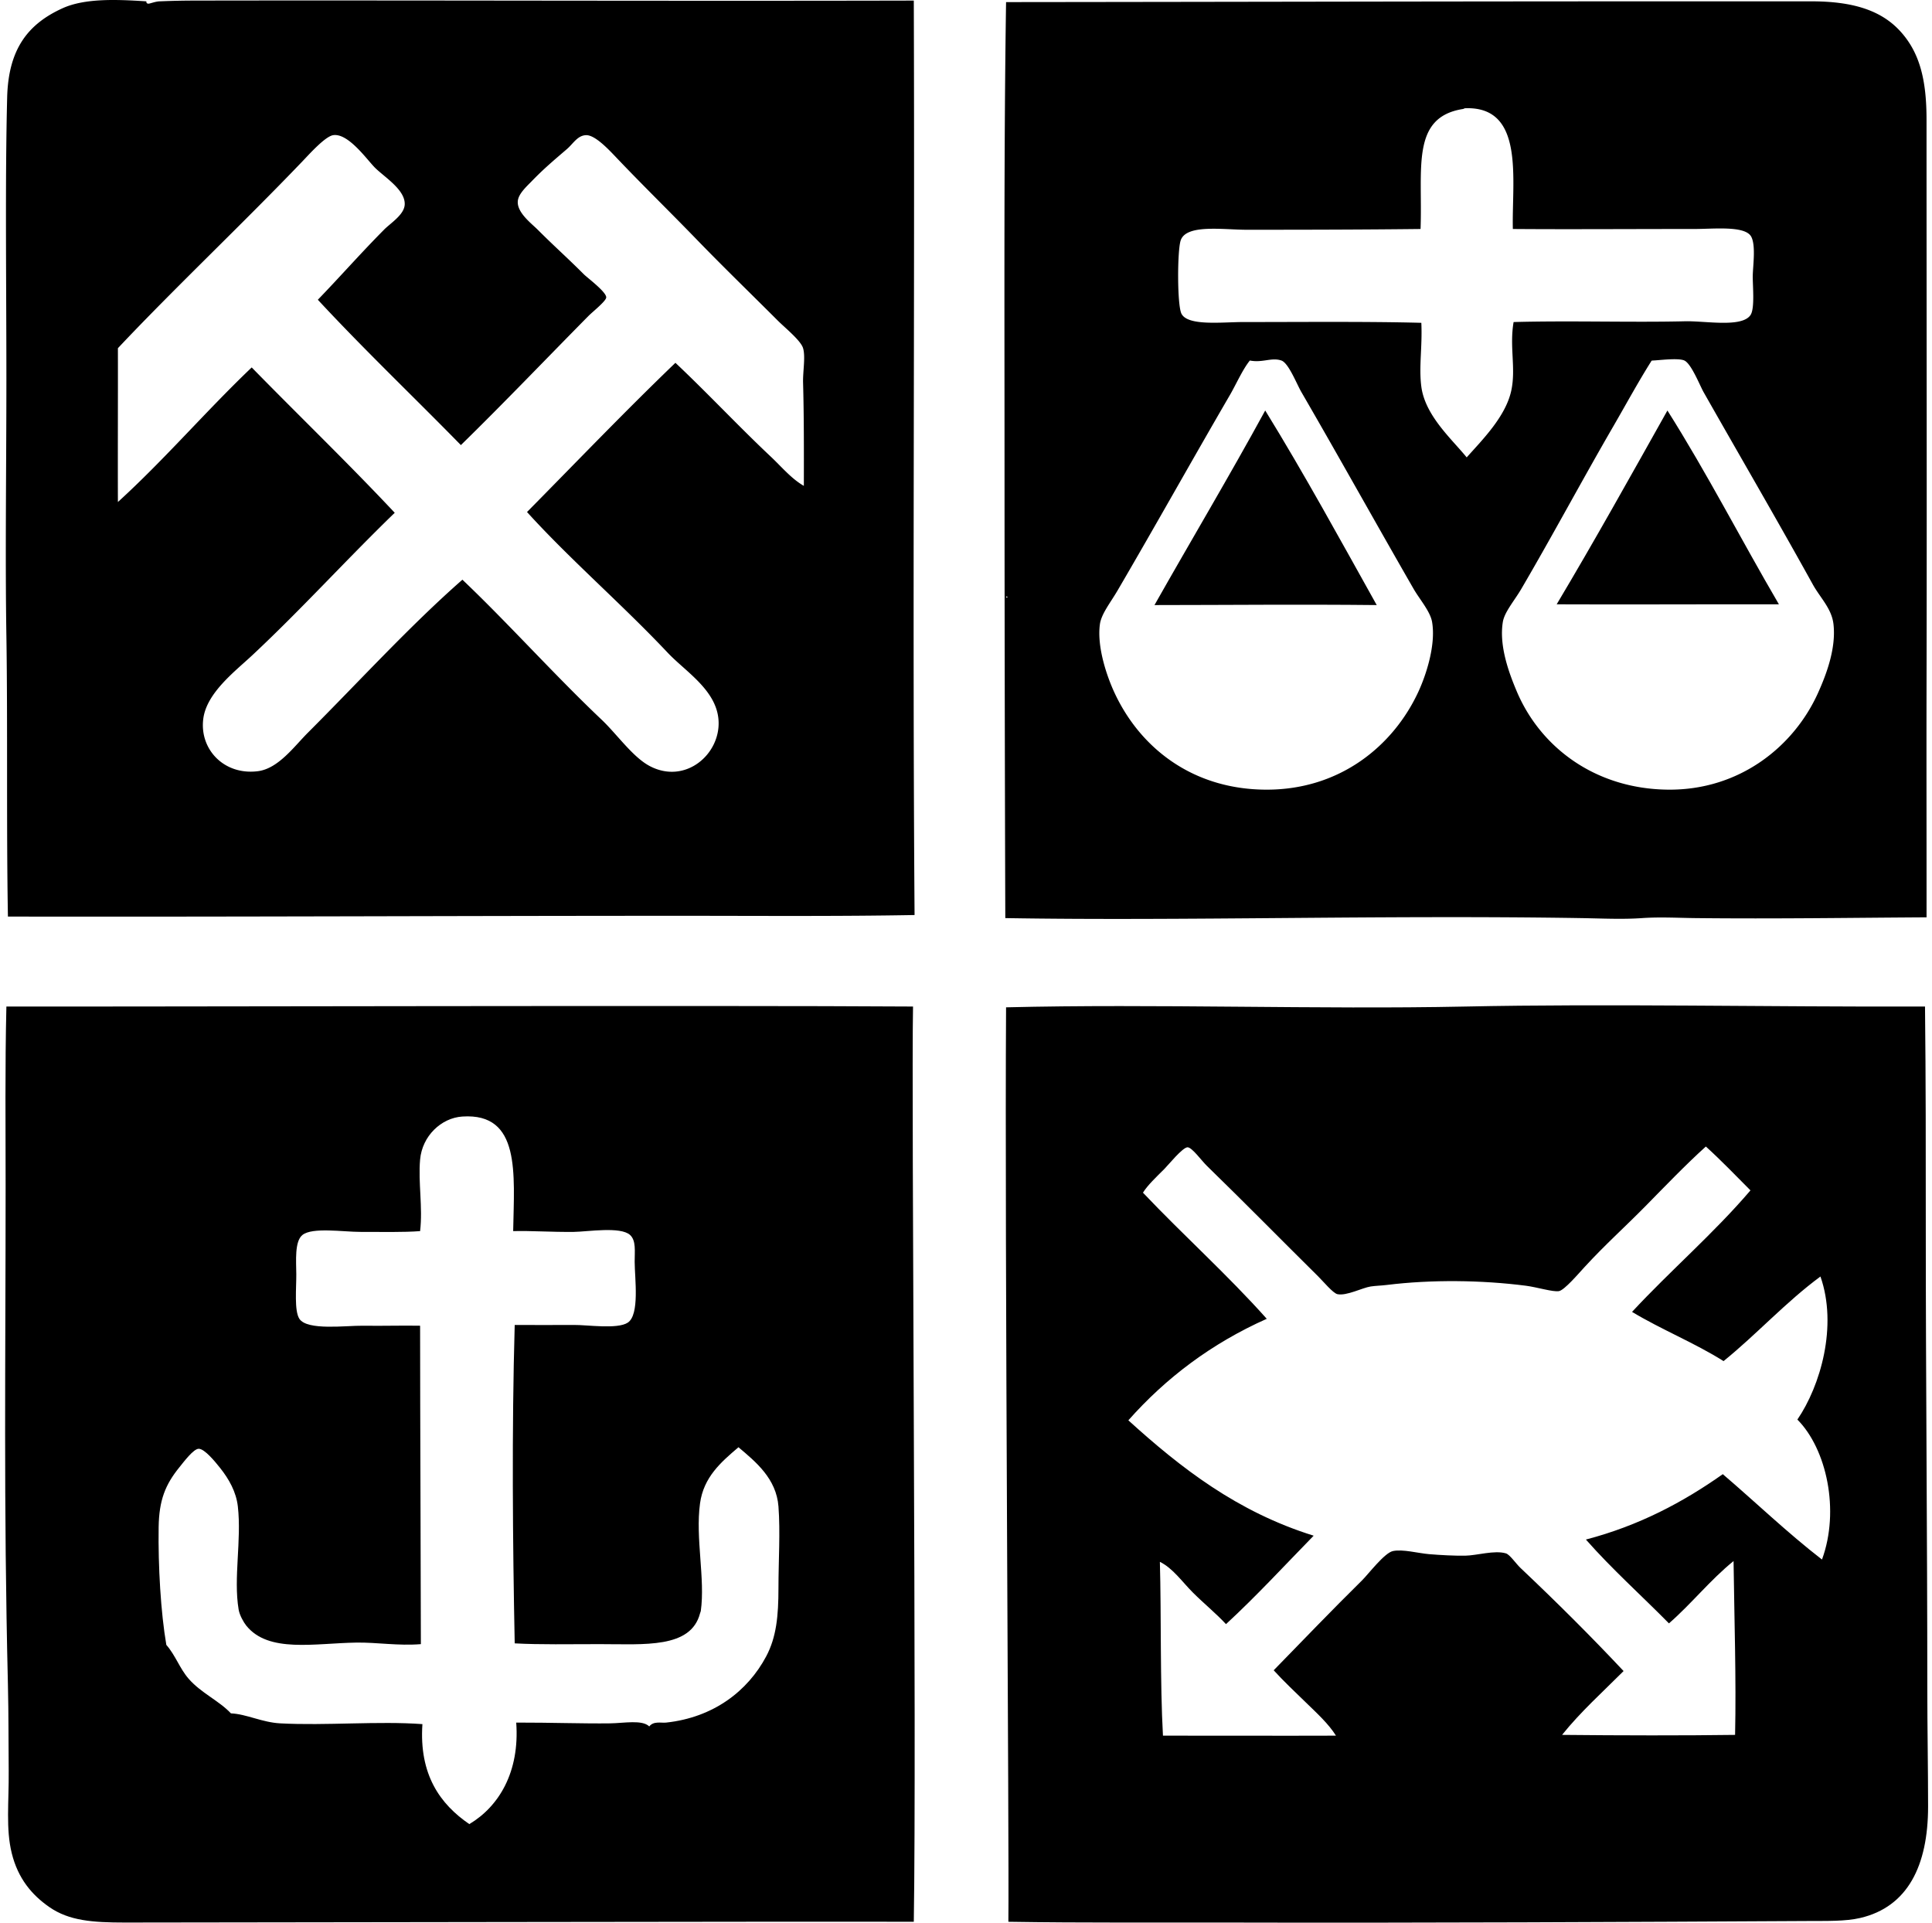 <svg xmlns="http://www.w3.org/2000/svg" width="201" height="200" fill="none" viewBox="0 0 201 200">
  <path fill="#000" fill-rule="evenodd" d="M95.069.06c.108 32.227-.148 64.168.08 95.124-8.04.146-16.166.08-24.161.08-24.023 0-45.01.117-70.163.08-.167-9.226-.017-20.197-.16-29.201-.134-8.457 0-17.309 0-26.722 0-10.146-.139-20.647.08-29.281C.871 5.153 2.86 2.516 6.505.86c2.324-1.057 5.647-.922 8.72-.72.013 0-.055.25.24.24.152-.006.69-.22 1.12-.24a90.262 90.262 0 0 1 3.84-.08c23.06-.043 48.417.063 74.644 0ZM39.946 23.9c.71-.714 2.121-1.57 2.16-2.64.058-1.54-2.16-2.867-3.12-3.84-.834-.848-2.765-3.595-4.32-3.36-.831.125-2.45 1.937-3.2 2.72-6.128 6.405-13.445 13.323-19.2 19.44.012 5.373-.019 10.855 0 16.001 4.87-4.437 9.157-9.456 13.92-14 4.945 5.055 10.04 9.962 14.881 15.12-5.025 4.864-9.705 10.034-14.8 14.801-1.82 1.702-4.777 3.927-5.12 6.64-.401 3.166 2.166 5.885 5.68 5.44 2.128-.27 3.773-2.573 5.2-4 5.416-5.417 10.67-11.179 16.08-15.92 4.66 4.423 9.636 9.973 14.482 14.56 1.572 1.488 3.218 3.86 4.96 4.8 3.734 2.016 7.483-1.226 7.2-4.8-.245-3.105-3.44-5.01-5.28-6.96-4.774-5.064-10.183-9.722-14.64-14.64 5.13-5.192 10.177-10.465 15.44-15.521 3.35 3.158 6.603 6.64 9.921 9.76 1.127 1.06 2.128 2.287 3.44 3.04.008-3.689.013-7.336-.08-10.72-.033-1.177.267-2.697 0-3.6-.237-.802-1.872-2.113-2.64-2.88-2.868-2.867-5.658-5.568-8.401-8.4-2.8-2.892-5.518-5.54-8.32-8.48-.773-.812-2.243-2.416-3.2-2.401-.897.014-1.357.887-2 1.44-1.447 1.243-2.413 2.051-3.68 3.36-.544.561-1.387 1.313-1.44 2.08-.084 1.185 1.422 2.302 2.08 2.96 1.798 1.799 2.96 2.8 4.8 4.64.352.352 2.345 1.832 2.32 2.4-.017.384-1.407 1.483-1.84 1.92-4.553 4.607-8.823 9.083-13.28 13.44-4.946-5.054-10.069-9.932-14.882-15.12 2.3-2.38 4.476-4.857 6.88-7.28Zm160.487 71.523c-7.824.043-15.57.169-24.001.08-1.825-.018-3.705-.132-5.6 0-2.049.144-4.211.034-6.321 0-20.769-.334-41.24.308-59.922 0a15613.57 15613.57 0 0 1-.081-47.202c0-16.485-.071-32.945.161-48.082 25.31-.025 45.335-.08 71.522-.08h12.241c4.229 0 7.185.883 9.2 3.04 2.126 2.275 2.799 5.21 2.799 9.28 0 19.7.043 41.05 0 59.282-.015 7.304.007 15.611.002 23.682ZM152.431 11.26c-.093.003-.125.062-.24.08-5.441.863-4.168 6.231-4.4 12.48-5.918.067-11.832.08-18.08.08-2.478 0-6.318-.611-6.88 1.12-.354 1.088-.366 6.683.079 7.6.642 1.324 4.253.88 6.4.88 6.165 0 13.087-.067 18.561.08.116 2.51-.269 4.59 0 6.64.4 3.037 3.202 5.484 4.72 7.36 1.532-1.736 4.051-4.205 4.64-6.96.495-2.312-.205-4.546.24-7.12 5.975-.162 12.279.054 17.841-.08 2.117-.05 5.887.684 6.801-.64.471-.683.225-3.043.239-4.08.014-1.029.335-3.162-.16-4.08-.63-1.169-3.885-.8-5.92-.8-7.274 0-13.068.045-18.88 0-.12-5.106 1.281-12.79-4.961-12.56Zm19.361 26.32c-1.365 2.163-2.634 4.503-3.92 6.721-3.265 5.63-6.237 11.209-9.6 16.96-.709 1.212-1.75 2.396-1.921 3.44-.412 2.527.677 5.388 1.441 7.2 2.435 5.782 8.1 10.14 15.68 10.24 7.509.101 13.179-4.508 15.68-10.08.868-1.934 1.879-4.612 1.6-7.12-.183-1.643-1.377-2.744-2.16-4.16-3.778-6.826-7.554-13.292-11.36-20-.378-.666-1.269-2.953-2-3.281-.663-.297-2.787.001-3.281 0-.061.019-.157.003-.159.08Zm-43.841 3.52c-4.031 6.932-7.656 13.438-11.681 20.322-.749 1.282-1.692 2.433-1.84 3.52-.319 2.356.72 5.398 1.52 7.12 2.649 5.702 8.103 10.08 15.841 10.08 7.66.001 13.175-4.593 15.761-10.16.824-1.775 1.845-4.897 1.439-7.28-.187-1.103-1.298-2.36-1.92-3.44-4.04-7.02-7.624-13.485-11.68-20.481-.493-.85-1.331-3.025-2.08-3.28-1.029-.35-1.954.26-3.28 0-.741.91-1.451 2.517-2.08 3.6Zm-23.282 21.042c.016-.24.332.076 0 0Z" clip-rule="evenodd"/>
  <path fill="#000" fill-rule="evenodd" d="M131.63 42.701c4.029 6.532 7.911 13.637 11.6 20.24-8.051-.084-15.422-.005-23.121 0 3.826-6.761 7.781-13.392 11.521-20.24Zm53.443 20.162c-8.055-.015-15.986.034-23.121 0 3.948-6.614 7.724-13.397 11.521-20.16 4.103 6.482 7.691 13.48 11.6 20.16Zm-90.084 41.84c-.185 9.362.382 76.385.08 95.204-13.893-.036-71.596.08-82.084.08-3.352 0-5.797-.185-7.84-1.6-1.837-1.271-3.27-2.98-3.92-5.601-.634-2.553-.29-5.337-.32-8.559-.028-2.934-.005-5.821-.08-8.961-.458-19.105-.24-33.441-.24-51.922 0-6.116-.069-12.318.08-18.642 11.345.03 74.448-.139 94.324.001Zm-46.883 11.441c-2.213.145-4.184 2.034-4.4 4.48-.21 2.38.293 4.976 0 7.44-1.749.132-3.911.08-6.24.08-1.775 0-4.968-.503-6 .32-.83.661-.651 2.717-.64 4.081.01 1.413-.226 3.809.32 4.64.824 1.256 4.86.694 6.64.72 2.119.03 3.975-.034 5.92 0 .005 10.98.064 21.436.08 33.122-2.371.193-4.565-.194-6.72-.161-4.368.068-9.126 1.106-11.44-1.759-.277-.343-.703-1.09-.8-1.681-.551-3.295.32-7.189-.081-10.72-.172-1.516-.918-2.84-1.84-4-.511-.643-1.628-2.018-2.24-2-.541.016-1.536 1.347-2 1.92-1.469 1.813-2.117 3.42-2.16 6.24-.061 4.059.222 8.878.8 12.241.95 1.076 1.382 2.441 2.32 3.52 1.289 1.481 3.18 2.295 4.4 3.601 1.596.066 3.242.939 5.12 1.039 4.744.254 10.226-.257 14.802.08-.356 5.252 1.835 8.319 4.88 10.401 3.08-1.832 5.254-5.428 4.88-10.561 3.687-.006 6.97.118 9.761.08 1.454-.019 3.34-.404 4.08.32.453-.583 1.23-.342 1.76-.4 4.918-.533 8.477-3.268 10.401-6.88 1.065-1.999 1.28-4.208 1.28-7.12 0-2.822.202-5.826 0-8.481-.22-2.894-2.357-4.641-4.16-6.161-1.83 1.554-3.628 3.116-4 5.84-.495 3.617.551 7.839.08 11.201 0 .005-.059.159-.08.24-.956 3.671-5.797 3.201-10.4 3.2-3.142 0-6.28.065-8.88-.08-.208-10.345-.312-22.25 0-33.122 1.905.001 4.04.02 6.16 0 1.398-.012 4.521.467 5.6-.239 1.258-.823.727-4.59.72-6.321-.004-1.102.165-2.209-.48-2.8-.988-.906-4.424-.337-5.84-.32-2.351.028-4.496-.134-6.32-.08.104-5.974.803-12.321-5.283-11.92Zm152.167-11.441c.086 7.896.08 14.631.08 23.042-.001 15.807.159 31.835.16 48.162 0 3.748.079 8.029.08 12.001 0 6.194-2.136 10.444-7.041 11.6-1.561.368-3.49.308-5.6.321-18.256.101-40.411.208-59.762.159-7.49-.018-15.589.045-23.281-.08.093-8.132-.391-70.611-.24-95.123 15.437-.381 32.575.235 47.682-.08 15.085-.316 31.461.048 47.922-.002Zm-22.8 14.561c-2.073 1.865-4.335 4.224-6.241 6.161-2.25 2.286-4.24 4.047-6.4 6.4-.654.711-2.077 2.377-2.64 2.48-.612.112-2.295-.413-3.44-.56-4.599-.59-9.81-.656-14.481-.08-.599.074-1.183.081-1.681.16-.861.136-2.5.994-3.44.8-.463-.095-1.475-1.321-2-1.84-4.029-3.986-7.559-7.587-11.6-11.52-.548-.534-1.538-1.92-2-1.92-.514-.001-2.025 1.865-2.4 2.24-.885.885-1.744 1.687-2.24 2.48 4.219 4.448 8.796 8.539 12.88 13.121-5.753 2.566-10.492 6.149-14.4 10.56 5.467 4.96 11.329 9.525 19.28 12.001-3.018 3.088-5.942 6.271-9.12 9.2-1.051-1.13-2.31-2.153-3.44-3.28-1.127-1.125-2.078-2.529-3.44-3.2.152 5.412.014 12.644.321 18.081 6.445-.007 11.755.023 18 0-.775-1.238-1.991-2.342-3.12-3.44-1.143-1.113-2.321-2.218-3.36-3.36 2.977-3.052 6.068-6.274 9.2-9.361.634-.625 2.321-2.852 3.201-3.04 1.025-.22 2.616.224 3.76.32 1.256.105 2.653.175 3.76.16 1.212-.016 3.045-.596 4.24-.24.408.122 1.04 1.066 1.52 1.52 3.771 3.565 7.321 7.1 10.721 10.721-2.171 2.175-4.465 4.229-6.401 6.64 6.009.062 12.752.075 18.001 0 .126-5.768-.081-12.112-.159-18.081-2.433 1.968-4.368 4.433-6.721 6.481-2.873-2.913-5.931-5.643-8.64-8.72 5.558-1.456 10.129-3.899 14.241-6.801 3.451 2.949 6.71 6.091 10.32 8.881 1.876-5.108.48-11.505-2.56-14.561 2.396-3.504 4.207-9.727 2.4-14.881-3.622 2.671-6.604 5.983-10.08 8.8-2.993-1.886-6.475-3.285-9.521-5.12 4.005-4.315 8.489-8.152 12.321-12.64-1.534-1.536-3.033-3.103-4.641-4.562Zm-7.041 17.041c-.033-.034.053.052 0 0Z" clip-rule="evenodd"/>
</svg>
